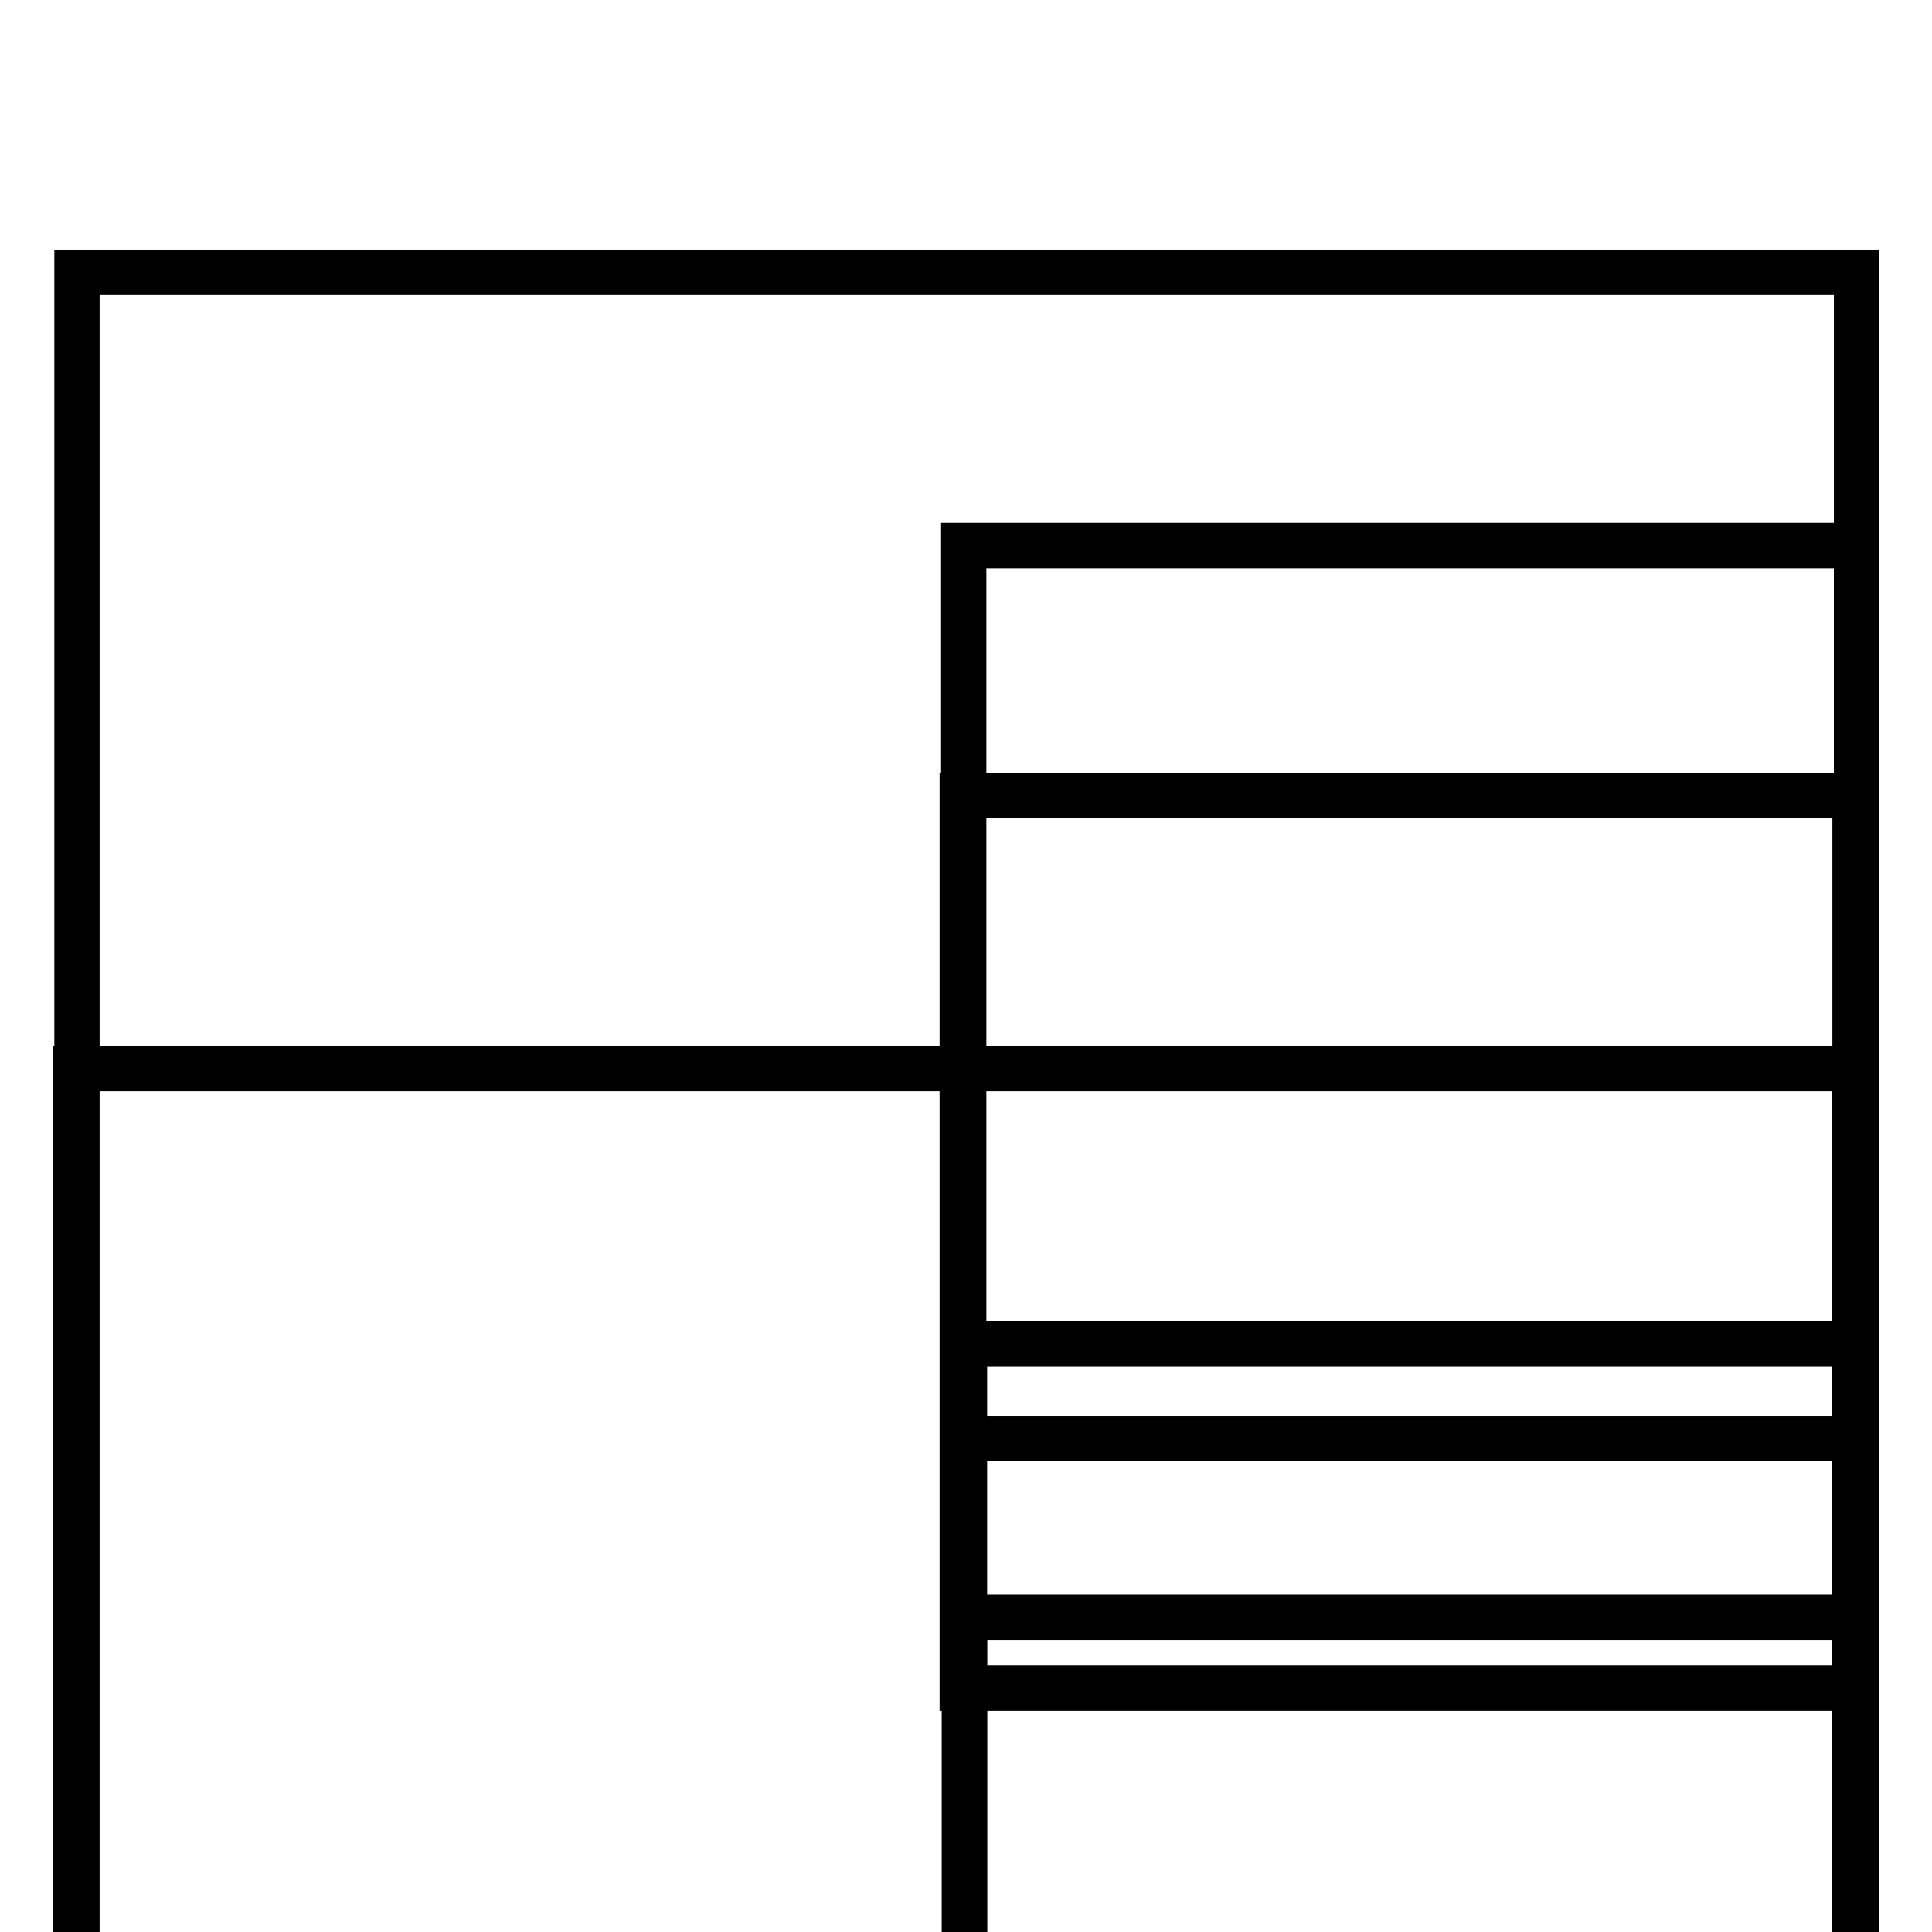 <?xml version="1.0" encoding="utf-8"?>
<!-- Svg Vector Icons : http://www.onlinewebfonts.com/icon -->
<!DOCTYPE svg PUBLIC "-//W3C//DTD SVG 1.1//EN" "http://www.w3.org/Graphics/SVG/1.1/DTD/svg11.dtd">
<svg version="1.1" xmlns="http://www.w3.org/2000/svg" xmlns:xlink="http://www.w3.org/1999/xlink" x="0px" y="0px" viewBox="0 0 256 256" enable-background="new 0 0 256 256" xml:space="preserve">
<g><g><g><g><path stroke-width="6" fill-opacity="0" stroke="#000000"  d="M10.2 36.1h235.8v235.8h-235.8z"/><path stroke-width="6" fill-opacity="0" stroke="#000000"  d="M127.7 72.3h118.3v118.3h-118.3z"/><path stroke-width="6" fill-opacity="0" stroke="#000000"  d="M127.5 105.4h118.3v118.3h-118.3z"/><path stroke-width="6" fill-opacity="0" stroke="#000000"  d="M10 141.6h235.8v235.8h-235.8z"/><path stroke-width="6" fill-opacity="0" stroke="#000000"  d="M127.8 178.1h118v118h-118z"/><path stroke-width="6" fill-opacity="0" stroke="#000000"  d="M127.8 214.3h118v118h-118z"/></g></g><g></g><g></g><g></g><g></g><g></g><g></g><g></g><g></g><g></g><g></g><g></g><g></g><g></g><g></g><g></g></g></g>
</svg>